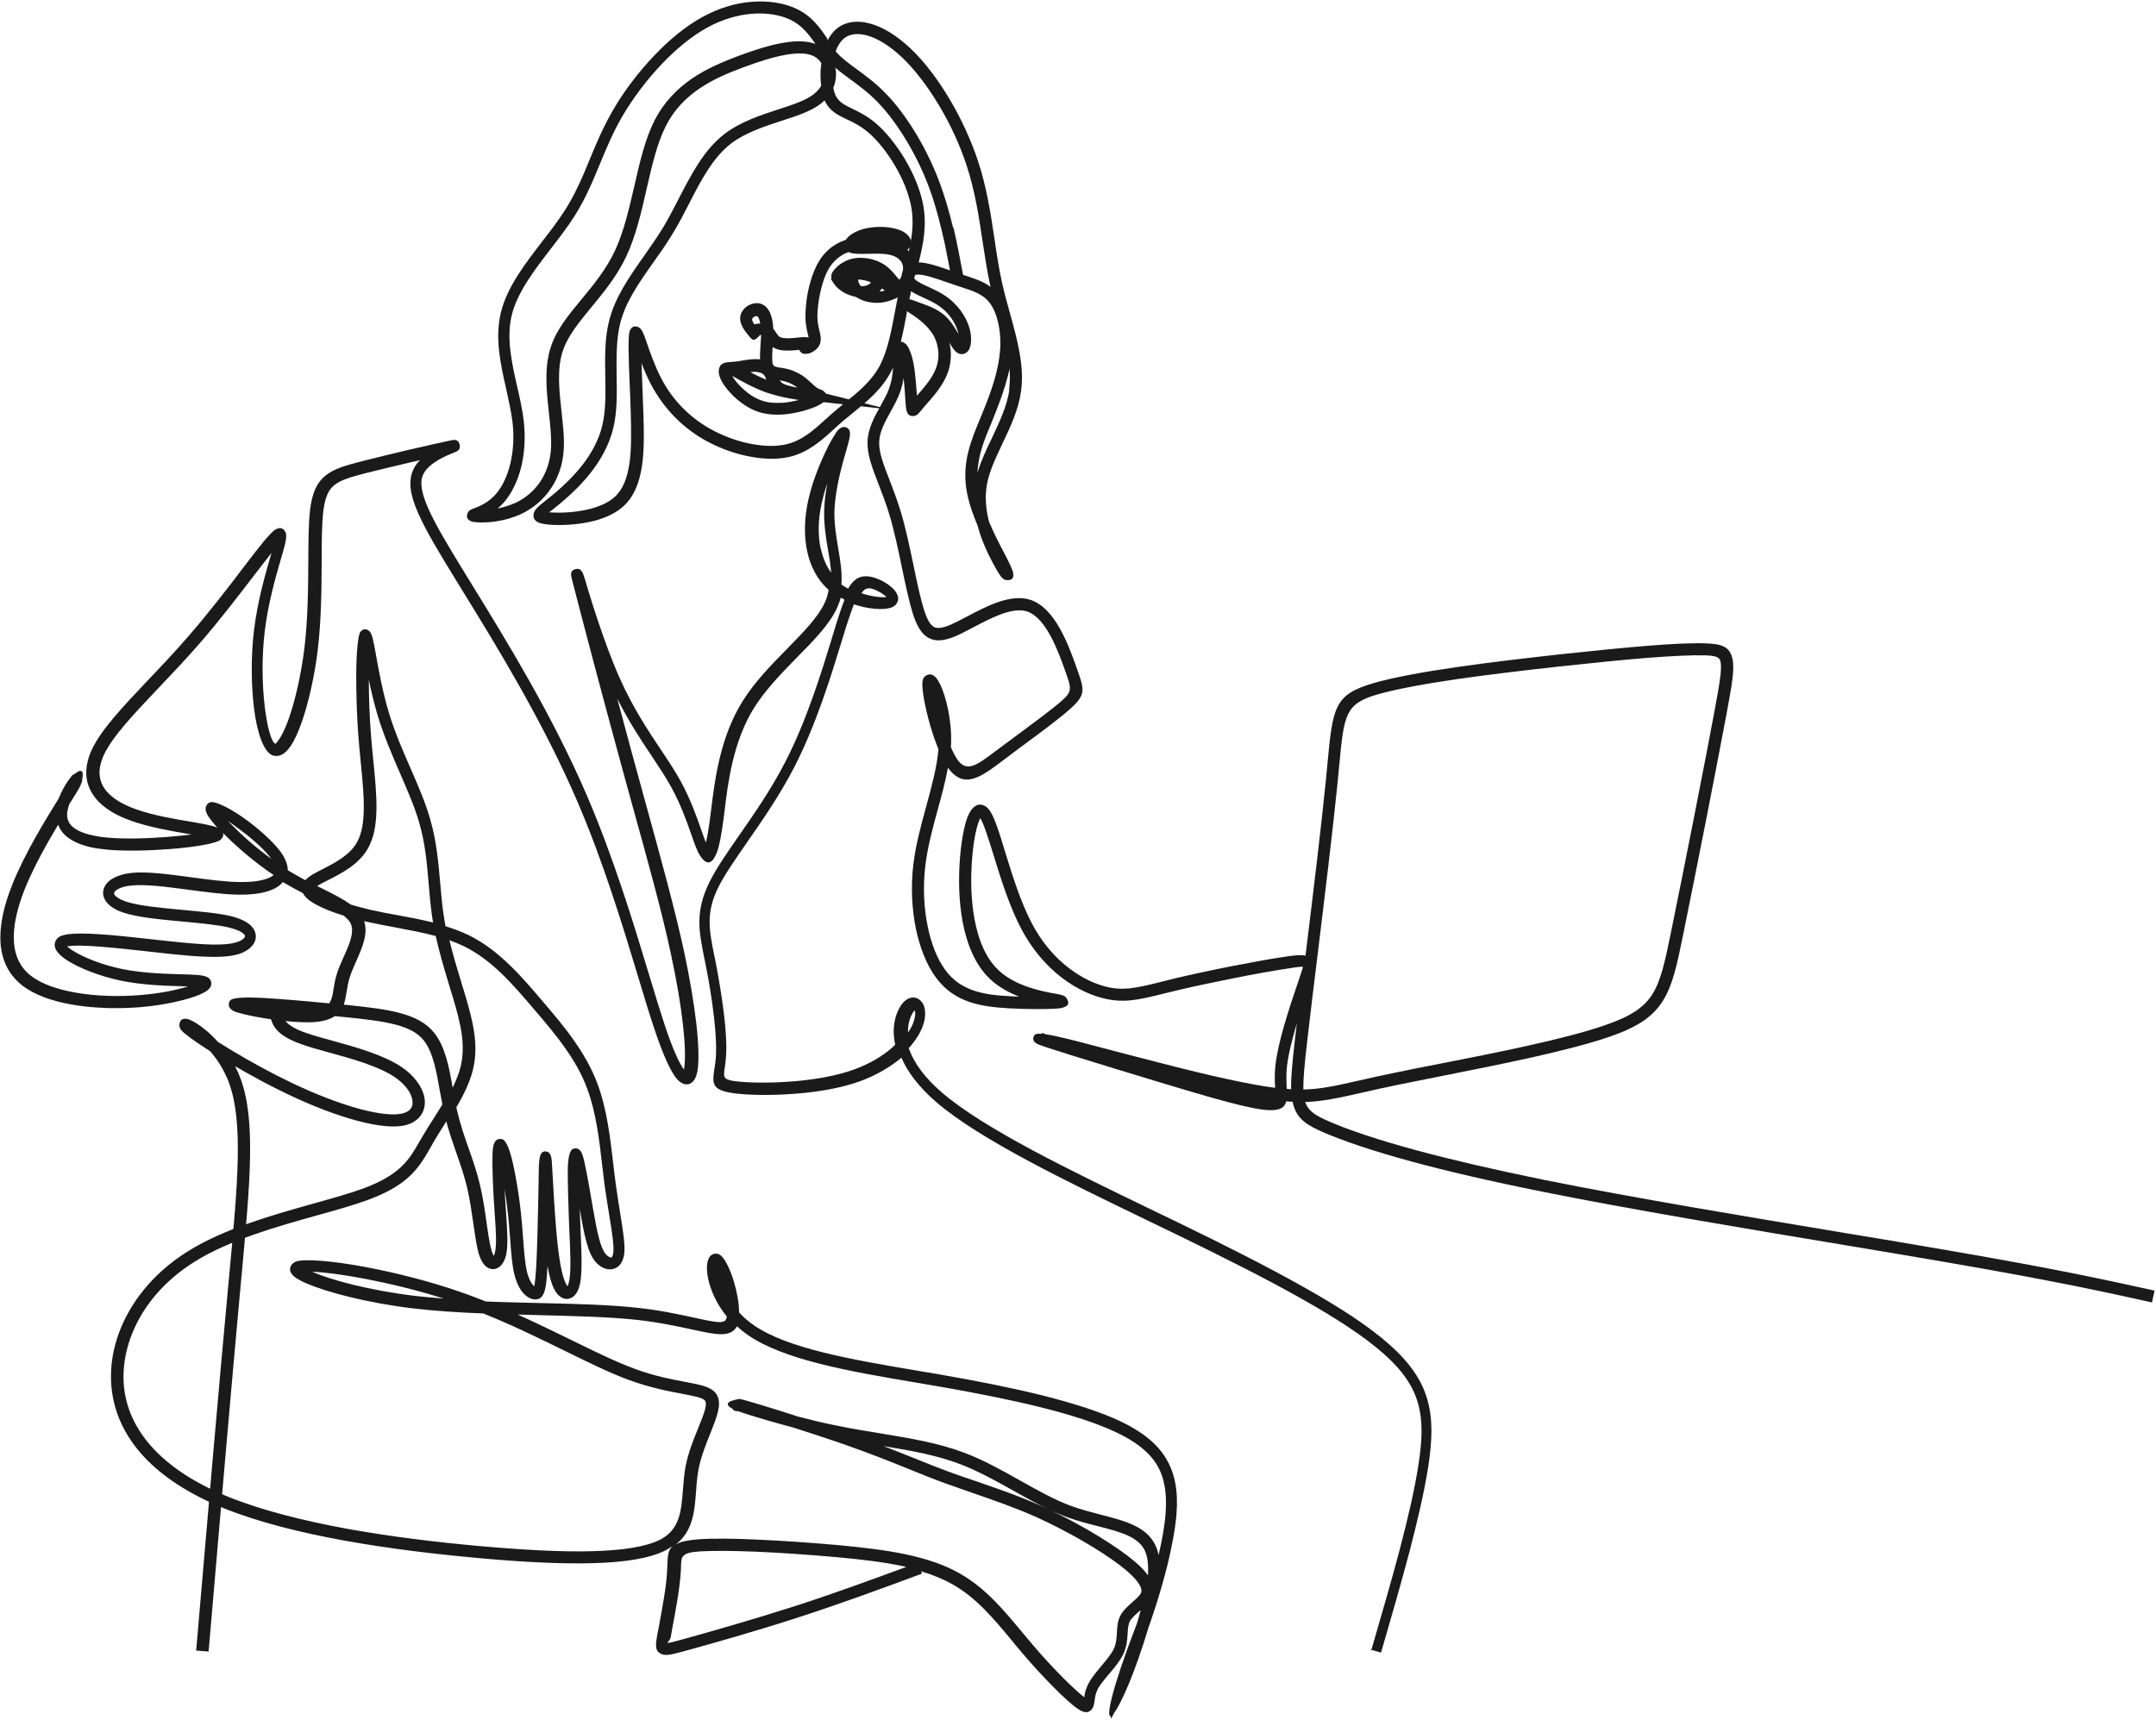 <?xml version="1.0" encoding="UTF-8"?>
<!DOCTYPE svg PUBLIC '-//W3C//DTD SVG 1.0//EN'
          'http://www.w3.org/TR/2001/REC-SVG-20010904/DTD/svg10.dtd'>
<svg clip-rule="evenodd" fill-rule="evenodd" height="110.6" image-rendering="optimizeQuality" preserveAspectRatio="xMidYMid meet" shape-rendering="geometricPrecision" text-rendering="geometricPrecision" version="1.0" viewBox="-0.1 -0.1 138.6 110.6" width="138.6" xmlns="http://www.w3.org/2000/svg" xmlns:xlink="http://www.w3.org/1999/xlink" zoomAndPan="magnify"
><g fill="#1a1a1a" fill-rule="nonzero" id="change1_1"
  ><path d="M60.97 17.28c-0.16,-0.85 -0.32,-1.7 -0.53,-2.55 -0.25,-1.05 -0.54,-2.09 -0.94,-3.1 -0.39,-0.99 -0.88,-1.96 -1.42,-2.84 -0.55,-0.89 -1.14,-1.68 -1.73,-2.29 -0.61,-0.64 -1.23,-1.09 -1.79,-1.5 -0.34,-0.25 -0.67,-0.49 -0.96,-0.75 0.02,0.1 0.03,0.19 0.04,0.29 0.02,0.33 -0.03,0.68 -0.17,1.01 0.03,0.17 0.08,0.32 0.13,0.45 0.2,0.46 0.59,0.65 1.09,0.89 0.43,0.21 0.93,0.45 1.47,0.9 0.66,0.55 1.36,1.41 1.94,2.39 0.52,0.89 0.94,1.87 1.13,2.8 0.27,1.35 0.04,2.56 -0.27,3.79 0.55,0.01 1.28,0.26 2.02,0.52zm0.23 -2.73c0.23,0.99 0.42,2 0.61,3.02l0.11 0.04c0.62,0.2 1.19,0.38 1.66,0.74l-0.03 -0.12c-0.2,-0.93 -0.34,-1.88 -0.49,-2.84 -0.23,-1.57 -0.48,-3.2 -1.02,-4.85 -0.43,-1.32 -1.05,-2.66 -1.78,-3.87 -0.72,-1.21 -1.54,-2.28 -2.35,-3.06 -0.79,-0.75 -1.58,-1.24 -2.27,-1.43 -0.63,-0.17 -1.17,-0.1 -1.53,0.23 -0.21,0.19 -0.37,0.47 -0.49,0.79l0.08 0.09c0.35,0.39 0.8,0.71 1.29,1.07 0.58,0.43 1.23,0.9 1.89,1.59 0.63,0.65 1.26,1.49 1.83,2.42 0.56,0.91 1.07,1.93 1.48,2.97 0.41,1.05 0.72,2.12 0.98,3.2zm-8.15 -12.14l0.05 0.08c0.14,-0.25 0.3,-0.48 0.49,-0.66 0.57,-0.53 1.37,-0.66 2.26,-0.41 0.81,0.22 1.71,0.77 2.6,1.61 0.87,0.83 1.73,1.96 2.48,3.22 0.75,1.26 1.4,2.66 1.85,4.03 0.56,1.71 0.81,3.37 1.05,4.98 0.14,0.95 0.28,1.88 0.48,2.79 0.16,0.71 0.34,1.37 0.52,2.01 0.48,1.73 0.93,3.39 0.71,4.99 -0.16,1.18 -0.68,2.29 -1.19,3.36 -0.43,0.91 -0.86,1.81 -1.01,2.67 -0.14,0.81 -0.05,1.63 0.14,2.37 0.33,0.78 0.71,1.51 1,2.06l0.25 0.49c0.16,0.33 0.25,0.54 0.28,0.65 0.11,0.41 -0.04,0.59 -0.42,0.55 -0.12,-0.01 -0.23,-0.09 -0.33,-0.21 -0.1,-0.13 -0.3,-0.44 -0.54,-0.9 -0.29,-0.54 -0.66,-1.31 -0.92,-2.19l-0.05 -0.19c-0.33,-0.78 -0.62,-1.62 -0.73,-2.39 -0.26,-1.75 0.32,-3.13 0.88,-4.48l0.14 -0.34c0.29,-0.7 0.55,-1.39 0.76,-2.08 0.2,-0.67 0.34,-1.34 0.39,-1.98 0.05,-0.63 0,-1.25 -0.12,-1.78 -0.12,-0.53 -0.31,-0.98 -0.56,-1.3 -0.42,-0.55 -1.07,-0.76 -1.83,-1 -0.31,-0.1 -0.6,-0.2 -0.91,-0.31 -0.75,-0.26 -1.5,-0.52 -1.91,-0.49 -0.05,0 -0.09,0.01 -0.13,0.02l-0.06 0.22c0.02,0.02 0.04,0.05 0.06,0.07 0.16,0.16 0.49,0.31 0.86,0.48 0.36,0.17 0.76,0.35 1.12,0.6 0.38,0.26 0.7,0.59 0.96,0.94 0.27,0.37 0.47,0.78 0.57,1.17 0.1,0.38 0.11,0.75 0.06,1.01 -0.03,0.14 -0.07,0.26 -0.13,0.35 -0.11,0.16 -0.26,0.25 -0.44,0.25 -0.09,0 -0.19,-0.02 -0.28,-0.08 -0.19,-0.11 -0.34,-0.36 -0.52,-0.66 0.04,0.15 0.06,0.3 0.08,0.45 0.05,0.5 -0.01,1.02 -0.19,1.51 -0.29,0.78 -0.87,1.44 -1.29,1.92l-0.22 0.25 -0.18 0.22c-0.17,0.21 -0.28,0.35 -0.49,0.37 -0.36,0.03 -0.47,-0.17 -0.51,-0.68 -0.02,-0.18 -0.03,-0.34 -0.04,-0.53 -0.02,-0.36 -0.05,-0.8 -0.1,-1.23 -0.05,0.3 -0.12,0.61 -0.23,0.92 -0.15,0.42 -0.38,0.83 -0.6,1.23 -0.35,0.64 -0.72,1.29 -0.74,1.95 -0.03,0.67 0.28,1.47 0.66,2.44 0.23,0.6 0.49,1.28 0.72,2.03 0.33,1.08 0.59,2.36 0.84,3.54 0.21,1.03 0.42,2 0.63,2.69 0.2,0.66 0.4,1.05 0.66,1.2 0.23,0.13 0.58,0.08 1.11,-0.15 0.29,-0.13 0.64,-0.31 1.02,-0.51 1.26,-0.67 2.79,-1.47 4.04,-1.09 1.62,0.49 2.49,2.93 2.98,4.29l0.02 0.06c0.53,1.47 0.63,1.76 -0.44,2.71 -0.64,0.57 -1.77,1.41 -2.88,2.23 -0.42,0.31 -0.84,0.62 -1.27,0.95l-0.16 0.12c-0.29,0.22 -0.57,0.43 -0.85,0.62 -1.04,0.7 -1.86,0.93 -2.66,-0.17 -0.16,0.87 -0.4,1.76 -0.65,2.67 -0.33,1.21 -0.67,2.45 -0.81,3.68 -0.15,1.3 -0.09,2.6 0.14,3.76 0.23,1.18 0.63,2.2 1.16,2.91 0.49,0.67 1.11,1.06 1.8,1.3 0.72,0.25 1.52,0.33 2.36,0.37l0.58 0.03c-0.66,-0.26 -1.33,-0.62 -1.88,-1.14 -0.73,-0.69 -1.22,-1.64 -1.53,-2.72 -0.36,-1.24 -0.48,-2.64 -0.45,-4 0.03,-1.4 0.22,-2.76 0.49,-3.56 0.1,-0.28 0.21,-0.5 0.34,-0.65 0.21,-0.25 0.45,-0.34 0.73,-0.24 0.13,0.05 0.25,0.14 0.36,0.28 0.33,0.42 0.65,1.44 1.03,2.7 0.45,1.47 1.01,3.27 1.74,4.65 0.59,1.1 1.29,1.94 2.03,2.57 0.9,0.77 1.83,1.23 2.62,1.44 1.2,0.33 2.1,0.1 3.63,-0.28l0.88 -0.22c1.04,-0.25 2.35,-0.53 3.62,-0.78 1.34,-0.26 2.63,-0.5 3.48,-0.62 0.6,-0.09 1.02,-0.13 1.32,-0.07l0.01 -0.12c0.48,-3.89 1.01,-8.29 1.29,-11.1l0.1 -1.05c0.35,-3.71 0.43,-4.51 2.96,-5.25 1.27,-0.37 3.19,-0.72 5.34,-1.03 2.13,-0.31 4.48,-0.58 6.61,-0.82 2.14,-0.23 4.05,-0.42 5.63,-0.55 1.59,-0.13 2.87,-0.19 3.74,-0.16 1.05,0.03 1.58,0.19 1.76,0.98 0.15,0.62 -0.02,1.64 -0.36,3.46 -0.33,1.75 -0.79,4.16 -1.27,6.6 -0.52,2.64 -1.08,5.46 -1.52,7.61 -0.41,2.02 -0.69,3.35 -1.33,4.35 -0.65,1.03 -1.62,1.67 -3.4,2.29 -2.66,0.92 -7.16,1.81 -10.8,2.53 -1.07,0.21 -2.06,0.41 -2.84,0.57 -0.92,0.19 -1.63,0.35 -2.24,0.49 -1.6,0.36 -2.58,0.58 -3.7,0.61 0.18,0.58 0.66,0.88 1.57,1.27 1.15,0.5 2.93,1.12 5.58,1.84 2.15,0.58 4.86,1.22 8.25,1.91 5.55,1.12 13,2.36 19.38,3.42 2.4,0.4 4.65,0.77 6.52,1.1 7.1,1.22 10.19,1.91 13.29,2.59l0.01 0 -0.17 0.76 -0.01 -0c-3.06,-0.68 -6.13,-1.36 -13.25,-2.59 -1.98,-0.34 -4.18,-0.71 -6.52,-1.1 -6.37,-1.06 -13.8,-2.3 -19.41,-3.43 -3.43,-0.69 -6.15,-1.33 -8.3,-1.91 -2.7,-0.73 -4.51,-1.37 -5.69,-1.87 -1.17,-0.5 -1.77,-0.9 -2.02,-1.82l-0.04 -0.18 -0.41 -0.03c-0.1,0.38 -0.36,0.57 -1.02,0.57 -0.56,0 -1.52,-0.2 -2.76,-0.53 -1.25,-0.33 -2.75,-0.78 -4.44,-1.29 -1.89,-0.57 -4.04,-1.23 -5.65,-1.73 -1.22,-0.38 -2.08,-0.66 -2.19,-0.74l-0 -0c-0.23,-0.15 -0.27,-0.33 -0.12,-0.55 0.06,-0.07 0.21,-0.09 0.45,-0.07 0.01,-0.05 0.04,-0.07 0.09,-0.04 0.01,0.01 0.08,0.03 0.19,0.07 0.74,0.11 1.96,0.43 3.39,0.81 1.09,0.29 2.32,0.61 3.38,0.88 1.73,0.45 3.4,0.87 4.93,1.2 1.12,0.24 2.14,0.44 3.03,0.55l-0 -0.04c-0.02,-0.37 -0.04,-0.82 0.02,-1.38 0.16,-1.52 0.9,-3.73 1.37,-5.12l0.14 -0.41c0.17,-0.52 0.27,-0.81 0.26,-0.82 -0.03,-0.04 -0.35,0 -1.03,0.11 -0.84,0.12 -2.11,0.35 -3.45,0.62 -1.25,0.25 -2.55,0.52 -3.59,0.77l-0.87 0.21c-1.65,0.41 -2.62,0.65 -4.02,0.27 -0.89,-0.24 -1.93,-0.75 -2.92,-1.6 -0.8,-0.69 -1.57,-1.6 -2.21,-2.8 -0.77,-1.45 -1.34,-3.28 -1.8,-4.78 -0.34,-1.09 -0.62,-2 -0.85,-2.37 -0.04,0.08 -0.09,0.18 -0.13,0.31 -0.25,0.72 -0.42,1.99 -0.45,3.32 -0.03,1.29 0.09,2.62 0.42,3.77 0.27,0.95 0.7,1.78 1.32,2.37 1.1,1.05 2.88,1.38 3.68,1.52 0.22,0.04 0.37,0.07 0.47,0.11 0.09,0.03 0.16,0.08 0.21,0.15l0.01 0.01c0.25,0.35 0.12,0.56 -0.33,0.65 -0.08,0.02 -0.2,0.03 -0.34,0.04 -0.61,0.04 -1.82,0.04 -2.98,-0.02 -0.9,-0.05 -1.77,-0.14 -2.57,-0.41 -0.83,-0.28 -1.57,-0.76 -2.17,-1.58 -0.59,-0.8 -1.04,-1.93 -1.3,-3.22 -0.24,-1.23 -0.31,-2.62 -0.15,-4 0.15,-1.28 0.5,-2.56 0.84,-3.8 0.34,-1.26 0.68,-2.49 0.78,-3.65 -0.19,-0.46 -0.37,-0.98 -0.52,-1.5 -0.37,-1.25 -0.58,-2.52 -0.5,-2.9 0.03,-0.17 0.12,-0.28 0.24,-0.35 0.23,-0.13 0.45,-0.06 0.65,0.18 0.08,0.1 0.17,0.25 0.26,0.44 0.34,0.73 0.74,2.22 0.68,3.81l-0.01 0.19c0.13,0.3 0.27,0.57 0.41,0.78 0.45,0.67 0.97,0.52 1.65,0.06 0.24,-0.16 0.51,-0.37 0.81,-0.59l0.16 -0.12c0.36,-0.27 0.82,-0.61 1.28,-0.95 1.09,-0.81 2.21,-1.63 2.83,-2.18 0.68,-0.6 0.6,-0.81 0.22,-1.87l-0.02 -0.06c-0.44,-1.24 -1.23,-3.43 -2.47,-3.81 -0.94,-0.29 -2.31,0.44 -3.45,1.04 -0.38,0.2 -0.74,0.39 -1.08,0.54 -0.77,0.33 -1.33,0.39 -1.81,0.11 -0.45,-0.26 -0.75,-0.8 -1.01,-1.65 -0.22,-0.73 -0.43,-1.71 -0.65,-2.76 -0.24,-1.16 -0.5,-2.41 -0.82,-3.48 -0.22,-0.74 -0.48,-1.39 -0.7,-1.97 -0.41,-1.06 -0.74,-1.91 -0.71,-2.75 0.03,-0.85 0.44,-1.58 0.84,-2.3 0.21,-0.38 0.42,-0.75 0.55,-1.12 0.16,-0.45 0.23,-0.92 0.25,-1.33l-0.1 0.2c-0.6,1.18 -1.53,1.93 -2.43,2.67 -0.21,0.17 -0.43,0.35 -0.65,0.53 -0.19,0.16 -0.39,0.34 -0.58,0.52 -0.86,0.78 -1.68,1.53 -2.91,1.82 -0.73,0.17 -1.59,0.15 -2.47,-0.01 -0.9,-0.16 -1.83,-0.48 -2.66,-0.91 -0.82,-0.42 -1.54,-0.95 -2.17,-1.58 -0.63,-0.63 -1.16,-1.35 -1.59,-2.16 -0.24,-0.45 -0.44,-0.93 -0.61,-1.37l0.05 1.37c0.02,0.6 0.05,1.24 0.07,1.88 0.04,1.19 0.06,2.35 -0.09,3.36 -0.16,1.07 -0.51,1.98 -1.21,2.61 -0.56,0.5 -1.33,0.81 -2.11,0.98 -1.12,0.25 -2.29,0.24 -2.87,0.16 -0.6,-0.08 -0.83,-0.28 -0.78,-0.65 0.04,-0.29 0.34,-0.53 0.81,-0.9 0.17,-0.14 0.37,-0.29 0.58,-0.47 0.53,-0.45 1.18,-1.06 1.75,-1.79 0.56,-0.72 1.05,-1.58 1.28,-2.55 0.23,-0.96 0.21,-2.05 0.19,-3.16 -0.02,-1.21 -0.04,-2.44 0.25,-3.57 0.38,-1.51 1.28,-2.79 2.22,-4.13 0.43,-0.62 0.88,-1.25 1.27,-1.9 0.35,-0.58 0.67,-1.21 0.99,-1.83 0.82,-1.58 1.62,-3.14 2.94,-4.15 1.02,-0.78 2.3,-1.2 3.46,-1.58 0.9,-0.29 1.73,-0.56 2.24,-0.95 0.22,-0.17 0.39,-0.36 0.51,-0.56 -0.06,-0.46 -0.06,-0.97 0.01,-1.46l-0.07 -0.1c-0.1,-0.13 -0.23,-0.25 -0.38,-0.33 -0.43,-0.23 -1.06,-0.24 -1.82,-0.11 -0.81,0.14 -1.75,0.44 -2.72,0.8 -0.97,0.36 -1.96,0.77 -2.84,1.37 -0.87,0.59 -1.63,1.35 -2.17,2.42 -0.56,1.1 -0.89,2.55 -1.23,4.03 -0.34,1.51 -0.7,3.05 -1.31,4.35 -0.61,1.29 -1.45,2.3 -2.23,3.25 -0.78,0.95 -1.51,1.83 -1.84,2.79 -0.4,1.18 -0.24,2.6 -0.09,3.95 0.09,0.85 0.19,1.68 0.14,2.43 -0.06,0.97 -0.35,1.78 -0.79,2.45 -0.49,0.76 -1.17,1.31 -1.9,1.67 -0.52,0.25 -1.07,0.4 -1.56,0.48 -0.82,0.14 -1.53,0.08 -1.68,0.02 -0.27,-0.1 -0.35,-0.27 -0.25,-0.53 0.07,-0.18 0.2,-0.23 0.41,-0.31 0.29,-0.11 0.9,-0.34 1.4,-0.91 0.4,-0.46 0.74,-1.14 0.94,-1.98 0.18,-0.77 0.25,-1.66 0.14,-2.63 -0.08,-0.67 -0.24,-1.39 -0.4,-2.12 -0.37,-1.62 -0.75,-3.31 -0.35,-4.96 0.4,-1.63 1.55,-3.13 2.67,-4.58 0.52,-0.67 1.03,-1.34 1.46,-2.01 0.68,-1.08 1.13,-2.15 1.58,-3.25 0.42,-1.01 0.84,-2.03 1.47,-3.12 0.69,-1.21 1.63,-2.46 2.68,-3.56 0.96,-1.01 2.02,-1.89 3.1,-2.48 1.06,-0.58 2.13,-0.89 3.11,-0.97 1.14,-0.1 2.17,0.08 2.94,0.45 0.99,0.47 1.5,1.22 2,1.94zm-0.72 0.32c-0.42,-0.6 -0.87,-1.2 -1.62,-1.56 -0.65,-0.31 -1.53,-0.47 -2.53,-0.38 -0.88,0.08 -1.84,0.35 -2.81,0.88 -1,0.55 -2,1.38 -2.91,2.33 -1.01,1.06 -1.9,2.26 -2.57,3.41 -0.6,1.03 -1.01,2.04 -1.42,3.02 -0.47,1.14 -0.93,2.25 -1.64,3.37 -0.43,0.68 -0.96,1.37 -1.5,2.07 -1.07,1.39 -2.17,2.82 -2.53,4.29 -0.36,1.47 0,3.08 0.35,4.61 0.17,0.75 0.34,1.49 0.42,2.2 0.12,1.06 0.05,2.05 -0.15,2.9 -0.23,0.97 -0.64,1.77 -1.11,2.32 -0.14,0.16 -0.28,0.29 -0.42,0.41 0.38,-0.08 0.79,-0.2 1.18,-0.38 0.61,-0.29 1.18,-0.76 1.59,-1.39 0.36,-0.56 0.61,-1.25 0.66,-2.07 0.04,-0.69 -0.04,-1.48 -0.13,-2.3 -0.16,-1.43 -0.32,-2.93 0.13,-4.28 0.37,-1.11 1.14,-2.04 1.97,-3.04 0.75,-0.91 1.56,-1.89 2.13,-3.09 0.58,-1.23 0.92,-2.73 1.26,-4.19 0.35,-1.53 0.69,-3.02 1.29,-4.2 0.61,-1.2 1.47,-2.06 2.43,-2.72 0.95,-0.64 2,-1.08 3.01,-1.46 1.01,-0.37 1.99,-0.69 2.86,-0.83 0.8,-0.14 1.51,-0.13 2.07,0.08zm0.57 3.63c-0.09,0.09 -0.18,0.17 -0.29,0.25 -0.62,0.46 -1.5,0.75 -2.47,1.06 -1.1,0.36 -2.32,0.76 -3.23,1.45 -1.18,0.9 -1.95,2.38 -2.72,3.89 -0.32,0.63 -0.65,1.26 -1.02,1.87 -0.41,0.69 -0.86,1.32 -1.3,1.94 -0.9,1.27 -1.76,2.5 -2.1,3.87 -0.26,1.04 -0.24,2.21 -0.23,3.37 0.02,1.16 0.04,2.3 -0.21,3.35 -0.26,1.09 -0.8,2.04 -1.42,2.84 -0.61,0.79 -1.3,1.43 -1.86,1.91 -0.22,0.19 -0.43,0.35 -0.6,0.49l-0.25 0.19c0.56,0.05 1.51,0.04 2.44,-0.17 0.67,-0.15 1.31,-0.4 1.76,-0.8 0.55,-0.49 0.82,-1.24 0.96,-2.14 0.14,-0.96 0.12,-2.07 0.09,-3.23 -0.02,-0.62 -0.04,-1.27 -0.07,-1.88 -0.07,-1.69 -0.12,-3.12 -0,-3.43 0.11,-0.28 0.29,-0.36 0.55,-0.26 0.23,0.09 0.37,0.48 0.56,1.04 0.21,0.61 0.51,1.48 0.92,2.26 0.38,0.74 0.87,1.4 1.45,1.97 0.57,0.57 1.24,1.05 1.98,1.43 0.77,0.39 1.62,0.69 2.44,0.83 0.78,0.14 1.53,0.16 2.16,0.01 1.02,-0.23 1.78,-0.92 2.56,-1.63 0.19,-0.18 0.39,-0.35 0.6,-0.53 0.21,-0.18 0.43,-0.36 0.66,-0.55 0.84,-0.68 1.7,-1.38 2.23,-2.41 0.48,-0.94 0.72,-2.21 0.96,-3.5 0.1,-0.54 0.21,-1.09 0.33,-1.62l0.1 -0.43 -0.01 -0.08c-0.01,-0.12 0.01,-0.24 0.05,-0.36 0.03,-0.09 0.08,-0.17 0.14,-0.25 0.35,-1.34 0.68,-2.62 0.4,-4.01 -0.17,-0.84 -0.55,-1.74 -1.03,-2.55 -0.53,-0.9 -1.17,-1.69 -1.77,-2.18 -0.47,-0.39 -0.92,-0.61 -1.31,-0.79 -0.62,-0.3 -1.13,-0.54 -1.44,-1.22zm-17.95 26.67l-0.02 0.02c-0.01,0.07 -0,0.04 0.02,-0.02zm23.25 -13.03c-0.12,0.64 -0.24,1.27 -0.39,1.87 0.06,0 0.13,0.02 0.19,0.06 0.09,0.05 0.17,0.12 0.23,0.21 0.13,0.19 0.28,0.56 0.38,1.04 0.13,0.65 0.19,1.53 0.24,2.16l0.07 -0.08c0.38,-0.44 0.91,-1.03 1.15,-1.68 0.14,-0.37 0.19,-0.77 0.14,-1.16 -0.04,-0.38 -0.17,-0.76 -0.38,-1.08 -0.4,-0.63 -1.13,-1.11 -1.46,-1.32l-0.16 -0.11 -0.02 0.08zm0.27 -1.37l-0.11 0.52c0.11,0 0.25,0.06 0.41,0.12l0.46 0.17c0.49,0.18 1.11,0.4 1.62,0.96 0.26,0.29 0.48,0.65 0.66,0.97l-0.03 -0.14c-0.08,-0.29 -0.23,-0.61 -0.45,-0.91 -0.2,-0.28 -0.46,-0.54 -0.77,-0.75 -0.3,-0.21 -0.67,-0.38 -1,-0.53 -0.29,-0.14 -0.57,-0.26 -0.79,-0.41zm6.3 6.31c0.06,-0.43 0.06,-0.87 0.03,-1.33 -0.07,0.33 -0.16,0.67 -0.26,1.01 -0.21,0.71 -0.49,1.43 -0.78,2.16l-0.14 0.35c-0.42,1 -0.84,2.01 -0.88,3.16 0.22,-0.74 0.56,-1.47 0.92,-2.21 0.48,-1.02 0.98,-2.07 1.13,-3.13zm18.5 40.76c-0.29,0.98 -0.55,2 -0.64,2.8 -0.05,0.5 -0.03,0.93 -0.02,1.27l0.01 0.15 0.28 0.02c-0.02,-0.77 0.09,-1.79 0.25,-3.24l0.12 -1zm0.41 4.26c1.1,-0.02 2.05,-0.23 3.64,-0.59 0.65,-0.15 1.41,-0.32 2.25,-0.49 0.89,-0.19 1.84,-0.37 2.85,-0.57 3.63,-0.71 8.1,-1.59 10.7,-2.5 1.59,-0.55 2.45,-1.11 3,-1.97 0.56,-0.89 0.83,-2.16 1.22,-4.09 0.41,-1.99 0.97,-4.8 1.52,-7.6 0.5,-2.54 0.97,-4.96 1.27,-6.59 0.32,-1.72 0.48,-2.67 0.37,-3.14 -0.07,-0.3 -0.39,-0.36 -1.02,-0.38 -0.82,-0.02 -2.07,0.04 -3.65,0.16 -1.59,0.13 -3.5,0.32 -5.61,0.55 -2.12,0.23 -4.46,0.51 -6.59,0.81 -2.11,0.31 -4,0.65 -5.23,1.01 -2.03,0.6 -2.1,1.3 -2.41,4.58l-0.1 1.05c-0.29,2.91 -0.82,7.27 -1.29,11.12 -0.26,2.11 -0.5,4.07 -0.66,5.49 -0.17,1.46 -0.27,2.46 -0.25,3.17z"
    /><path d="M88.07 105.96c0.63,-2.18 1.27,-4.36 1.81,-6.41 0.53,-2.02 0.97,-3.9 1.21,-5.49 0.24,-1.54 0.29,-2.79 -0.03,-3.91 -0.31,-1.11 -0.99,-2.12 -2.21,-3.2 -1.26,-1.12 -3.09,-2.31 -5.32,-3.56 -2.23,-1.26 -4.88,-2.59 -7.77,-4l-2.11 -1.02c-5.24,-2.53 -10.78,-5.21 -13.55,-7.59 -1.19,-1.03 -1.88,-2 -2.25,-2.87l-0.22 0.18c-0.73,0.57 -1.67,1.1 -2.83,1.47 -1.1,0.35 -2.4,0.56 -3.64,0.66 -1.61,0.14 -3.14,0.1 -4.01,-0.01 -1.53,-0.2 -1.47,-0.6 -1.31,-1.67 0.04,-0.24 0.08,-0.53 0.09,-0.86 0.03,-0.63 -0.03,-1.48 -0.13,-2.38 -0.13,-1.15 -0.34,-2.4 -0.55,-3.44l-0.08 -0.38c-0.35,-1.75 -0.59,-2.98 0.35,-4.88 0.44,-0.89 1.14,-1.89 1.93,-3.03 0.95,-1.36 2.02,-2.91 2.91,-4.63 1.39,-2.68 2.34,-5.78 3.01,-7.97l0.31 -1.02c0.19,-0.61 0.36,-1.1 0.51,-1.49l-0.24 -0.13c-0.06,0.23 -0.15,0.47 -0.26,0.71 -0.49,1.03 -1.48,2.05 -2.55,3.13 -0.98,1 -2.02,2.07 -2.76,3.24 -1.35,2.17 -1.68,4.79 -1.9,6.64l-0.07 0.54c-0.13,0.97 -0.26,1.67 -0.4,2.06 -0.32,0.86 -0.69,0.95 -1.15,0.2 -0.15,-0.25 -0.31,-0.69 -0.51,-1.26 -0.29,-0.84 -0.69,-1.97 -1.29,-3.06 -0.36,-0.65 -0.79,-1.3 -1.26,-2.01 -0.7,-1.04 -1.47,-2.21 -2.22,-3.7 0.32,1.19 0.64,2.39 0.95,3.53l0.86 3.14c1.01,3.66 1.89,6.85 2.49,9.61 0.37,1.73 0.63,3.3 0.78,4.59 0.16,1.37 0.18,2.44 0.08,3.06 -0.05,0.3 -0.14,0.52 -0.26,0.66 -0.18,0.21 -0.39,0.27 -0.65,0.18 -0.16,-0.06 -0.32,-0.18 -0.48,-0.39 -0.35,-0.45 -0.81,-1.43 -1.35,-3.04 -0.33,-0.97 -0.68,-2.13 -1.07,-3.43 -0.98,-3.23 -2.23,-7.39 -3.93,-11.33 -2.21,-5.13 -5.16,-9.93 -7.31,-13.42l-0.51 -0.83c-1.1,-1.79 -1.92,-3.16 -2.4,-4.26 -0.52,-1.18 -0.65,-2.06 -0.31,-2.79 0.1,-0.23 0.25,-0.43 0.43,-0.61l-0.57 0.13c-1.02,0.24 -2.09,0.5 -2.9,0.7 -0.95,0.25 -1.61,0.43 -2.03,0.77 -0.39,0.31 -0.6,0.79 -0.71,1.64 -0.1,0.81 -0.11,1.95 -0.11,3.25 -0.01,1.72 -0.02,3.73 -0.25,5.69 -0.21,1.73 -0.6,3.44 -1.04,4.69 -0.22,0.62 -0.45,1.13 -0.69,1.49 -0.3,0.46 -0.65,0.7 -1.01,0.66l-0 -0c-0.05,-0.01 -0.1,-0.02 -0.15,-0.03 -0.57,-0.2 -1.01,-1.41 -1.21,-3.03 -0.18,-1.46 -0.21,-3.31 -0,-5.03 0.23,-1.88 0.73,-3.61 1.07,-4.78l0.05 -0.18c-0.31,0.39 -0.7,0.9 -1.14,1.47 -0.98,1.28 -2.22,2.9 -3.5,4.37 -0.88,1.01 -1.77,1.95 -2.61,2.83 -1.59,1.68 -2.97,3.13 -3.52,4.31 -0.05,0.1 -0.09,0.21 -0.13,0.32 -0.23,0.64 -0.19,1.2 0.06,1.67 0.27,0.5 0.79,0.92 1.52,1.26 0.19,0.09 0.39,0.17 0.62,0.25 1.08,0.39 2.5,0.63 3.58,0.81 0.73,0.13 1.32,0.23 1.64,0.37l-0.01 -0.01c-0.24,-0.27 -0.43,-0.51 -0.56,-0.7 -0.21,-0.33 -0.25,-0.61 -0.06,-0.81 0.04,-0.04 0.09,-0.08 0.14,-0.1 0.32,-0.15 1.47,0.44 2.56,1.27 0.83,0.64 1.68,1.41 2.1,2.05 0.17,0.27 0.28,0.52 0.33,0.75 0.02,0.1 0.03,0.2 0.03,0.29 0.38,0.23 0.76,0.44 1.13,0.64 0.22,-0.26 0.62,-0.46 1.09,-0.7 0.76,-0.39 1.75,-0.89 2.22,-1.72 0.65,-1.14 0.46,-3.03 0.25,-5.18 -0.06,-0.59 -0.12,-1.21 -0.16,-1.78 -0.1,-1.34 -0.13,-2.74 -0.13,-3.89 0.01,-1.43 0.12,-2.52 0.27,-2.7 0.18,-0.21 0.38,-0.22 0.58,-0.04 0.17,0.15 0.27,0.68 0.41,1.47 0.18,1 0.44,2.46 0.85,3.8 0.38,1.25 0.89,2.43 1.39,3.56 0.48,1.11 0.95,2.18 1.25,3.24 0.42,1.44 0.53,2.81 0.65,4.13 0.06,0.66 0.11,1.3 0.2,1.91 0.04,0.29 0.09,0.57 0.14,0.86 0.52,0.16 1.02,0.35 1.5,0.58 0.98,0.48 1.84,1.16 2.62,1.91 0.78,0.75 1.48,1.58 2.17,2.39 0.69,0.81 1.37,1.61 1.97,2.47 0.61,0.87 1.14,1.78 1.52,2.81 0.6,1.61 0.81,3.46 1.01,5.17 0.05,0.46 0.11,0.91 0.16,1.29 0.09,0.65 0.19,1.27 0.28,1.84 0.19,1.17 0.34,2.09 0.25,2.67 -0.04,0.24 -0.12,0.43 -0.22,0.58 -0.14,0.19 -0.32,0.3 -0.52,0.34 -0.19,0.04 -0.38,0.01 -0.57,-0.07 -0.2,-0.09 -0.39,-0.23 -0.55,-0.43 -0.25,-0.3 -0.42,-0.72 -0.57,-1.28 -0.14,-0.52 -0.26,-1.16 -0.39,-1.93l-0.03 -0.18 0.05 1.37c0.07,1.54 0.12,2.78 -0.04,3.49 -0.07,0.31 -0.18,0.54 -0.31,0.69 -0.13,0.14 -0.27,0.22 -0.43,0.25 -0.17,0.03 -0.33,-0.01 -0.48,-0.11 -0.16,-0.1 -0.31,-0.27 -0.43,-0.51 -0.18,-0.34 -0.32,-0.85 -0.43,-1.49l-0.01 0.11c-0.04,0.7 -0.08,1.15 -0.16,1.43 -0.13,0.49 -0.36,0.64 -0.71,0.6 -0.25,-0.02 -0.57,-0.21 -0.83,-0.59 -0.17,-0.25 -0.33,-0.61 -0.44,-1.08 -0.13,-0.57 -0.19,-1.31 -0.25,-2.17 -0.05,-0.64 -0.1,-1.35 -0.2,-2.12 -0.04,-0.36 -0.1,-0.74 -0.16,-1.11l0.03 0.55 0.06 0.93c0.08,1.19 0.15,2.13 0,2.76 -0.07,0.3 -0.2,0.54 -0.36,0.69 -0.13,0.12 -0.28,0.19 -0.44,0.2 -0.16,0.01 -0.33,-0.04 -0.47,-0.16 -0.17,-0.13 -0.32,-0.36 -0.44,-0.7 -0.16,-0.47 -0.26,-1.19 -0.38,-2 -0.11,-0.76 -0.23,-1.61 -0.41,-2.39 -0.19,-0.78 -0.44,-1.51 -0.7,-2.24 -0.23,-0.65 -0.45,-1.31 -0.64,-2.01l-0.18 0.29c-0.22,0.35 -0.44,0.7 -0.62,1.01l-0.22 0.39c-0.73,1.27 -1.36,2.37 -3.99,3.35 -0.9,0.33 -2.02,0.65 -3.25,0.99 -2.58,0.72 -5.65,1.58 -7.9,2.98 -1.59,0.99 -2.78,2.25 -3.55,3.62 -0.8,1.43 -1.15,2.97 -1.01,4.42 0.14,1.44 0.77,2.79 1.9,4 1.1,1.18 2.69,2.23 4.78,3.08 2.16,0.88 4.86,1.55 7.68,2.07 2.84,0.51 5.82,0.87 8.53,1.11 2.71,0.24 5.16,0.38 7.17,0.33 1.97,-0.05 3.5,-0.28 4.42,-0.75 1.26,-0.65 1.35,-1.87 1.45,-3.17 0.04,-0.5 0.08,-1.01 0.17,-1.52 0.17,-0.88 0.5,-1.71 0.8,-2.44 0.33,-0.82 0.6,-1.48 0.48,-1.76 -0.1,-0.22 -0.66,-0.32 -1.52,-0.49 -0.87,-0.16 -2.01,-0.38 -3.37,-0.87 -1.23,-0.45 -2.63,-1.14 -4.18,-1.9 -1.59,-0.78 -3.34,-1.64 -5.21,-2.39 -1.57,-0.06 -3.12,-0.16 -4.55,-0.33 -2.99,-0.36 -5.52,-1.05 -6.79,-1.59 -0.33,-0.14 -0.58,-0.28 -0.75,-0.4 -0.32,-0.24 -0.42,-0.5 -0.26,-0.77 0.06,-0.1 0.16,-0.18 0.29,-0.24 0.49,-0.2 2.3,-0.07 4.57,0.36 1.83,0.35 3.99,0.88 6.02,1.59 0.56,0.19 1.1,0.4 1.63,0.61 1.15,0.05 2.31,0.07 3.43,0.1 2.3,0.05 4.49,0.11 6.26,0.3 1.52,0.16 2.72,0.43 3.66,0.63 1.26,0.28 1.95,0.43 2.09,0.13 0.02,-0.05 0.04,-0.11 0.05,-0.19l0 -0.01c-0.68,-0.83 -1.04,-1.71 -1.19,-2.4 -0.07,-0.33 -0.09,-0.62 -0.08,-0.85 0.02,-0.3 0.11,-0.54 0.24,-0.66 0.12,-0.1 0.25,-0.15 0.41,-0.12 0.04,0.01 0.09,0.02 0.13,0.04l0 0c0.31,0.14 0.69,0.89 0.95,1.75 0.19,0.65 0.34,1.39 0.33,1.98 0.26,0.29 0.58,0.57 0.94,0.82 2.19,1.52 6.35,2.22 10.46,2.92l1.54 0.26c2.31,0.4 4.54,0.84 6.52,1.33 1.99,0.5 3.74,1.05 5.07,1.68 1.38,0.66 2.33,1.41 2.91,2.37 0.59,0.97 0.8,2.13 0.68,3.61 -0.08,0.99 -0.31,2.14 -0.57,3.22 -0.49,1.99 -1.13,3.79 -1.21,4l-0.01 0.03c-0.87,2.92 -1.76,4.91 -2.22,5.52 -0.18,0.39 -0.25,0.44 -0.21,0.2 -0.31,0.09 0.03,-1.68 1.68,-5.96l0.03 -0.1c0.04,-0.13 0.12,-0.4 0.21,-0.75l-0.11 0.09c-0.24,0.21 -0.48,0.42 -0.59,0.63 -0.1,0.2 -0.12,0.47 -0.14,0.77 -0.02,0.41 -0.05,0.85 -0.28,1.34 -0.21,0.44 -0.56,0.86 -0.91,1.27 -0.31,0.37 -0.63,0.74 -0.77,1.06 -0.1,0.22 -0.14,0.46 -0.16,0.65 -0.03,0.2 -0.05,0.36 -0.14,0.5 -0.2,0.3 -0.46,0.35 -0.92,0.05 -0.34,-0.22 -0.92,-0.74 -1.59,-1.42 -0.62,-0.62 -1.32,-1.38 -2.01,-2.19 -0.24,-0.28 -0.46,-0.55 -0.68,-0.82 -1.13,-1.36 -2.26,-2.73 -3.81,-3.6 -0.6,-0.34 -1.27,-0.61 -2.01,-0.83l0.06 0.15c-2.64,0.98 -5.27,1.95 -8.06,2.85 -1.38,0.45 -2.8,0.87 -4.05,1.24 -1.23,0.36 -2.33,0.66 -3.08,0.87 -0.82,0.22 -1.24,0.34 -1.53,0.22 -0.45,-0.18 -0.42,-0.53 -0.3,-1.22l0.12 -0.63c0.19,-1.02 0.46,-2.46 0.51,-3.41 0.01,-0.16 0.01,-0.29 0.02,-0.4 0.02,-0.62 0.03,-1.04 0.36,-1.31 -0.14,0.1 -0.3,0.2 -0.47,0.29 -1.03,0.53 -2.68,0.78 -4.76,0.83 -2.04,0.05 -4.52,-0.08 -7.26,-0.33 -2.74,-0.25 -5.74,-0.6 -8.6,-1.12 -2.88,-0.52 -5.63,-1.21 -7.84,-2.11 -2.2,-0.9 -3.88,-2.01 -5.06,-3.27 -1.25,-1.34 -1.94,-2.85 -2.1,-4.46 -0.16,-1.61 0.22,-3.31 1.11,-4.88 0.83,-1.48 2.12,-2.84 3.82,-3.9 2.34,-1.46 5.47,-2.33 8.1,-3.07 1.21,-0.34 2.33,-0.65 3.19,-0.97 2.36,-0.88 2.93,-1.87 3.58,-3.01l0.23 -0.39c0.2,-0.35 0.42,-0.68 0.64,-1.03 0.2,-0.31 0.4,-0.63 0.6,-0.96 -0.06,-0.29 -0.11,-0.57 -0.16,-0.85 -0.22,-1.26 -0.44,-2.52 -1.04,-3.27 -0.39,-0.49 -0.98,-0.79 -1.8,-1.01 -0.87,-0.23 -1.99,-0.36 -3.4,-0.5l-0.52 -0.05c-0.26,0.18 -0.63,0.31 -1.16,0.37 -1.16,0.12 -3.25,-0.17 -4.45,-0.44 -0.29,-0.06 -0.53,-0.13 -0.7,-0.18 -0.35,-0.12 -0.53,-0.3 -0.5,-0.54l0 -0.02c0.01,-0.06 0.04,-0.13 0.08,-0.19 0.16,-0.21 1.06,-0.23 2.28,-0.16 1.17,0.07 2.69,0.2 4.09,0.34 0.17,-0.23 0.23,-0.55 0.28,-0.91 0.05,-0.28 0.09,-0.58 0.19,-0.9 0.11,-0.39 0.29,-0.79 0.47,-1.19 0.37,-0.82 0.73,-1.65 0.41,-2.2 -0.09,-0.15 -0.23,-0.29 -0.41,-0.44 -0.21,-0.07 -0.41,-0.13 -0.61,-0.2 -0.6,-0.22 -1.11,-0.45 -1.47,-0.69 -0.26,-0.17 -0.45,-0.36 -0.55,-0.56 -0.42,-0.22 -0.85,-0.45 -1.29,-0.71 -0.2,0.25 -0.51,0.44 -0.9,0.57 -0.5,0.17 -1.16,0.25 -1.93,0.24 -0.97,-0.01 -2.12,-0.17 -3.26,-0.32 -1.37,-0.18 -2.72,-0.36 -3.62,-0.27 -0.51,0.05 -0.87,0.18 -1.05,0.35 -0.05,0.05 -0.08,0.09 -0.09,0.13 -0,0.03 0.01,0.07 0.03,0.11 0.1,0.15 0.33,0.3 0.72,0.44 0.83,0.28 2.27,0.41 3.66,0.54 1.17,0.11 2.32,0.21 3.1,0.4 0.62,0.15 1.03,0.37 1.28,0.6 0.19,0.18 0.29,0.39 0.32,0.6 0.03,0.22 -0.03,0.43 -0.16,0.62 -0.15,0.21 -0.39,0.4 -0.69,0.53 -0.48,0.21 -1.14,0.28 -2,0.27 -0.83,-0.01 -1.85,-0.1 -3.11,-0.24l-0.89 -0.1c-2.09,-0.23 -4.5,-0.5 -5.27,-0.33 0.08,0.08 0.19,0.16 0.33,0.25 0.68,0.44 1.89,0.93 3.19,1.2 1.33,0.27 2.76,0.31 3.8,0.34 0.85,0.02 1.47,0.04 1.72,0.2 0.09,0.06 0.15,0.13 0.19,0.22 0.09,0.23 0.01,0.45 -0.24,0.63 -0.12,0.09 -0.29,0.18 -0.5,0.27 -0.73,0.3 -2.11,0.65 -3.74,0.79 -1.42,0.12 -3.05,0.09 -4.49,-0.17 -1.25,-0.22 -2.38,-0.62 -3.16,-1.23 -0.85,-0.67 -1.29,-1.58 -1.38,-2.66 -0.09,-1.12 0.19,-2.43 0.76,-3.84 0.79,-1.98 2.14,-4.17 2.97,-5.51 0.18,-0.46 0.42,-0.87 0.59,-1.12 0.07,-0.1 0.14,-0.18 0.18,-0.23l0 -0c0.07,-0.14 0.17,-0.21 0.27,-0.24 0.42,-0.34 0.6,-0.23 0.47,0.39 0,0.07 -0.01,0.14 -0.05,0.21l-0.01 0.03c-0.02,0.07 -0.07,0.18 -0.16,0.34 -0.1,0.18 -0.29,0.48 -0.52,0.85l-0.08 0.12c-0.05,0.14 -0.09,0.29 -0.12,0.43l-0.02 0.13c-0.03,0.33 0.06,0.63 0.31,0.87 0.29,0.28 0.8,0.5 1.59,0.64 0.22,0.04 0.45,0.07 0.68,0.09 1.08,0.1 2.53,0.06 3.83,-0.04 0.59,-0.05 1.14,-0.1 1.59,-0.16l-0.19 -0.03c-1.1,-0.19 -2.55,-0.44 -3.7,-0.85 -0.24,-0.09 -0.47,-0.18 -0.69,-0.28 -0.88,-0.41 -1.52,-0.94 -1.88,-1.59 -0.37,-0.67 -0.42,-1.44 -0.12,-2.31 0.04,-0.12 0.1,-0.25 0.16,-0.39 0.61,-1.3 2.02,-2.79 3.66,-4.52 0.83,-0.87 1.72,-1.81 2.58,-2.81 1.27,-1.46 2.5,-3.06 3.47,-4.34 1.02,-1.34 1.78,-2.32 2.12,-2.5 0.28,-0.15 0.49,-0.09 0.62,0.18 0.14,0.26 -0.03,0.84 -0.29,1.72 -0.33,1.14 -0.82,2.83 -1.04,4.65 -0.2,1.66 -0.17,3.44 0,4.85 0.16,1.32 0.42,2.27 0.68,2.39 0.04,-0.01 0.13,-0.12 0.26,-0.31 0.2,-0.3 0.41,-0.76 0.61,-1.32 0.42,-1.2 0.79,-2.84 1,-4.52 0.23,-1.94 0.24,-3.91 0.25,-5.6 0.01,-1.32 0.01,-2.48 0.12,-3.35 0.14,-1.08 0.44,-1.71 1,-2.16 0.54,-0.43 1.27,-0.64 2.32,-0.91 0.89,-0.23 1.96,-0.48 2.91,-0.71 1.34,-0.31 2.55,-0.58 2.85,-0.64 0.3,-0.06 0.46,0 0.53,0.29l0 0.02c0.05,0.3 -0.1,0.38 -0.36,0.48 -0.38,0.15 -1.63,0.64 -1.99,1.42 -0.23,0.5 -0.1,1.18 0.32,2.15 0.46,1.05 1.27,2.4 2.35,4.16l0.51 0.83c2.16,3.51 5.14,8.35 7.36,13.52 1.71,3.99 2.98,8.16 3.96,11.41 0.4,1.33 0.76,2.5 1.06,3.41 0.5,1.49 0.91,2.38 1.21,2.78l0.01 -0.08c0.09,-0.55 0.07,-1.54 -0.08,-2.84 -0.14,-1.27 -0.4,-2.81 -0.77,-4.52 -0.59,-2.76 -1.47,-5.92 -2.48,-9.56 -0.26,-0.96 -0.54,-1.94 -0.86,-3.14 -0.57,-2.09 -1.14,-4.22 -1.63,-6.06 -0.74,-2.78 -1.31,-5.01 -1.42,-5.44 -0.08,-0.32 0.01,-0.5 0.29,-0.55 0.32,-0.06 0.42,0.17 0.55,0.58 0.29,0.99 1.22,4.11 2.26,6.44 0.86,1.92 1.8,3.33 2.62,4.56 0.48,0.72 0.93,1.39 1.3,2.07 0.63,1.15 1.04,2.31 1.34,3.18 0.1,0.3 0.2,0.56 0.28,0.76 0.09,-0.36 0.18,-0.9 0.27,-1.6l0.07 -0.54c0.24,-1.92 0.57,-4.63 2.02,-6.95 0.77,-1.24 1.85,-2.34 2.86,-3.37 1.02,-1.04 1.96,-2 2.4,-2.92 0.14,-0.29 0.22,-0.58 0.27,-0.87l-0.05 -0.04c-0.67,-0.61 -1.12,-1.46 -1.33,-2.44 -0.21,-0.98 -0.19,-2.09 0.06,-3.25 0.32,-1.48 1.03,-3.05 1.51,-3.91 0.13,-0.22 0.24,-0.4 0.32,-0.52 0.2,-0.27 0.42,-0.37 0.63,-0.28 0.06,0.02 0.11,0.06 0.16,0.12 0.16,0.21 0.04,0.63 -0.14,1.26 -0.29,0.99 -0.76,2.63 -0.79,4.07 -0.01,0.79 0.12,1.56 0.24,2.29 0.14,0.81 0.27,1.58 0.21,2.36 0.14,0.09 0.28,0.18 0.43,0.26l0.06 -0.1c0.36,-0.57 0.75,-0.75 1.29,-0.68 0.45,0.06 1.01,0.33 1.37,0.63 0.16,0.13 0.29,0.26 0.37,0.4 0.13,0.21 0.17,0.42 0.08,0.62 -0.05,0.11 -0.13,0.21 -0.25,0.28 -0.34,0.22 -1.26,0.23 -2.22,-0.04 -0.11,-0.03 -0.22,-0.07 -0.33,-0.1 -0.14,0.37 -0.3,0.84 -0.49,1.42l-0.31 1.01c-0.68,2.22 -1.64,5.36 -3.06,8.1 -0.91,1.75 -2,3.33 -2.96,4.71 -0.77,1.11 -1.46,2.1 -1.88,2.93 -0.83,1.65 -0.6,2.78 -0.28,4.38l0.08 0.38c0.21,1.06 0.42,2.33 0.56,3.51 0.11,0.94 0.17,1.82 0.13,2.5 -0.02,0.38 -0.06,0.68 -0.1,0.93 -0.07,0.51 -0.1,0.69 0.64,0.79 0.82,0.11 2.28,0.14 3.84,0.01 1.19,-0.1 2.43,-0.3 3.47,-0.63 1.07,-0.34 1.92,-0.81 2.58,-1.33 0.16,-0.13 0.31,-0.26 0.44,-0.39 -0.26,-1.16 0.05,-2.07 0.37,-2.53 0.21,-0.31 0.45,-0.46 0.68,-0.5 0.18,-0.03 0.35,0.02 0.49,0.12 0.12,0.09 0.22,0.21 0.29,0.37 0.13,0.32 0.14,0.81 -0.07,1.37 -0.16,0.43 -0.46,0.91 -0.89,1.39l0.03 0.09c0.3,0.81 0.93,1.76 2.12,2.78 2.69,2.31 8.19,4.97 13.38,7.48l2.11 1.02c2.88,1.4 5.53,2.74 7.81,4.03 2.28,1.28 4.15,2.5 5.45,3.66 1.34,1.19 2.1,2.32 2.45,3.58 0.35,1.25 0.3,2.6 0.05,4.24 -0.25,1.61 -0.69,3.51 -1.23,5.57 -0.54,2.03 -1.17,4.23 -1.81,6.42l-0.75 -0.22zm-29.47 -40.96c-0.18,0.26 -0.34,0.71 -0.33,1.3 0.16,-0.23 0.28,-0.45 0.35,-0.66 0.13,-0.35 0.14,-0.62 0.08,-0.78 -0.03,0.03 -0.06,0.07 -0.11,0.14zm-2.8 -27.26c-0.2,-0.03 -0.36,0.06 -0.52,0.31l0.2 0.06c0.59,0.17 1.12,0.22 1.41,0.18l-0.11 -0.1c-0.28,-0.22 -0.68,-0.42 -0.99,-0.47zm-3.13 -2.55c0.13,0.59 0.35,1.11 0.66,1.54 -0.03,-0.48 -0.11,-0.96 -0.2,-1.47 -0.13,-0.76 -0.26,-1.56 -0.25,-2.43 0.01,-0.62 0.09,-1.26 0.21,-1.87 -0.15,0.43 -0.27,0.87 -0.37,1.3 -0.23,1.05 -0.25,2.06 -0.06,2.93zm-38.43 18.3c0.04,0.14 -0.02,0.28 -0.17,0.42 -0.26,0.22 -1.66,0.47 -3.28,0.59 -1.32,0.1 -2.82,0.14 -3.96,0.04 -0.28,-0.03 -0.52,-0.06 -0.74,-0.09 -0.95,-0.16 -1.59,-0.46 -2,-0.84 -0.22,-0.21 -0.36,-0.43 -0.45,-0.68 -0.74,1.23 -1.58,2.74 -2.14,4.12 -0.52,1.3 -0.78,2.49 -0.7,3.48 0.07,0.87 0.41,1.59 1.08,2.11 0.67,0.53 1.68,0.87 2.82,1.08 1.38,0.25 2.93,0.28 4.29,0.16 1.22,-0.1 2.27,-0.32 3,-0.55l-0.38 -0.01c-1.07,-0.03 -2.54,-0.07 -3.94,-0.36 -1.39,-0.29 -2.7,-0.82 -3.46,-1.31 -0.26,-0.17 -0.46,-0.34 -0.59,-0.5 -0.21,-0.25 -0.26,-0.51 -0.14,-0.76 0.05,-0.1 0.14,-0.19 0.25,-0.26 0.7,-0.41 3.51,-0.1 5.93,0.17l0.89 0.1c1.24,0.13 2.25,0.23 3.03,0.24 0.76,0.01 1.31,-0.05 1.69,-0.21 0.17,-0.07 0.29,-0.16 0.35,-0.25 0.02,-0.03 0.03,-0.06 0.03,-0.09 -0,-0.04 -0.03,-0.08 -0.08,-0.13 -0.15,-0.15 -0.45,-0.29 -0.92,-0.41 -0.73,-0.18 -1.85,-0.28 -2.99,-0.39 -1.44,-0.13 -2.93,-0.27 -3.84,-0.58 -0.57,-0.19 -0.94,-0.46 -1.13,-0.75 -0.14,-0.21 -0.19,-0.44 -0.15,-0.66 0.04,-0.21 0.15,-0.41 0.33,-0.58 0.3,-0.27 0.81,-0.49 1.5,-0.56 0.99,-0.1 2.38,0.09 3.8,0.28 1.11,0.15 2.24,0.3 3.16,0.31 0.68,0.01 1.26,-0.06 1.68,-0.2 0.21,-0.07 0.37,-0.16 0.48,-0.25l-0.01 -0.01c-1.22,-0.81 -2.42,-1.86 -3.24,-2.69zm3.12 1.66c-0.39,-0.55 -1.12,-1.21 -1.86,-1.77 -0.34,-0.26 -0.66,-0.49 -0.94,-0.69 0.66,0.71 1.7,1.66 2.8,2.45zm2.94 1.73l0.26 0.13c0.74,0.37 1.4,0.7 1.89,1.06 0.38,0.11 0.79,0.22 1.2,0.32 0.61,0.14 1.24,0.26 1.87,0.37 0.75,0.14 1.5,0.28 2.22,0.46 -0.03,-0.17 -0.06,-0.34 -0.08,-0.52 -0.09,-0.65 -0.15,-1.3 -0.2,-1.95 -0.11,-1.29 -0.22,-2.63 -0.62,-3.98 -0.29,-1.01 -0.75,-2.05 -1.22,-3.14 -0.5,-1.15 -1.02,-2.36 -1.42,-3.65 -0.24,-0.8 -0.44,-1.63 -0.59,-2.38 0,1.04 0.04,2.27 0.13,3.46 0.05,0.63 0.1,1.21 0.16,1.76 0.23,2.29 0.42,4.3 -0.35,5.64 -0.59,1.04 -1.7,1.6 -2.55,2.03 -0.3,0.15 -0.55,0.28 -0.71,0.38zm3 2.23c0.29,0.82 -0.11,1.72 -0.51,2.62 -0.16,0.37 -0.33,0.74 -0.43,1.09 -0.08,0.28 -0.13,0.55 -0.17,0.81 -0.05,0.32 -0.1,0.61 -0.19,0.87l0.08 0.01c1.44,0.15 2.6,0.28 3.52,0.53 0.98,0.26 1.7,0.64 2.21,1.27 0.71,0.89 0.96,2.2 1.19,3.53 0.21,-0.44 0.39,-0.87 0.5,-1.3 0.18,-0.72 0.18,-1.43 0.08,-2.16 -0.11,-0.75 -0.32,-1.52 -0.56,-2.32l-0.22 -0.72c-0.31,-1.04 -0.64,-2.12 -0.89,-3.25 -0.82,-0.22 -1.68,-0.38 -2.53,-0.54 -0.65,-0.12 -1.29,-0.24 -1.91,-0.38l-0.17 -0.04zm5.93 11.94l0.05 0.25c0.2,0.87 0.47,1.66 0.75,2.45 0.27,0.76 0.53,1.52 0.72,2.32 0.2,0.83 0.32,1.69 0.43,2.46 0.11,0.77 0.21,1.45 0.34,1.86 0.04,0.12 0.08,0.21 0.12,0.27 0.03,-0.06 0.06,-0.13 0.08,-0.23 0.12,-0.5 0.06,-1.4 -0.02,-2.52l-0.06 -0.93c-0.06,-1.01 -0.1,-2.16 -0.08,-2.86 0.01,-0.21 0.02,-0.38 0.05,-0.5 0.06,-0.32 0.21,-0.5 0.49,-0.48 0.04,0 0.08,0.01 0.12,0.03 0.23,0.09 0.47,0.71 0.66,1.57 0.17,0.76 0.34,1.75 0.45,2.66 0.1,0.78 0.15,1.51 0.2,2.16 0.06,0.83 0.12,1.54 0.23,2.06 0.09,0.37 0.2,0.63 0.33,0.82 0.06,0.08 0.11,0.14 0.15,0.18 0.05,-0.23 0.09,-0.62 0.13,-1.23 0.03,-0.58 0.06,-1.33 0.08,-2.12 0.03,-1.08 0.05,-2.22 0.07,-3.1l0.01 -0.65c0.01,-0.98 0.02,-1.55 0.39,-1.58 0.27,-0.02 0.42,0.18 0.45,0.62l0.06 0.99c0.05,0.94 0.13,2.29 0.23,3.48 0.07,0.83 0.16,1.56 0.26,2.15 0.1,0.57 0.22,1 0.36,1.27 0.04,0.07 0.07,0.13 0.1,0.16 0.04,-0.06 0.07,-0.16 0.1,-0.29 0.14,-0.63 0.09,-1.82 0.02,-3.3l-0.03 -0.76c-0.04,-1.05 -0.07,-2.21 -0.07,-3.04 0,-0.8 0.1,-1.37 0.36,-1.45 0.28,-0.09 0.47,0.06 0.59,0.41 0.16,0.47 0.38,1.75 0.58,2.91l0.1 0.58c0.13,0.76 0.25,1.38 0.38,1.87 0.12,0.45 0.25,0.78 0.42,0.99 0.08,0.1 0.17,0.17 0.26,0.21 0.04,0.02 0.08,0.03 0.11,0.02 0.01,-0 0.03,-0.01 0.04,-0.03 0.04,-0.05 0.06,-0.13 0.08,-0.23 0.07,-0.46 -0.07,-1.33 -0.25,-2.43 -0.09,-0.56 -0.19,-1.18 -0.29,-1.86 -0.06,-0.46 -0.11,-0.88 -0.16,-1.31 -0.19,-1.66 -0.4,-3.47 -0.97,-4.99 -0.35,-0.95 -0.85,-1.81 -1.43,-2.63 -0.58,-0.83 -1.25,-1.61 -1.93,-2.41 -0.68,-0.8 -1.37,-1.61 -2.11,-2.33 -0.73,-0.71 -1.53,-1.33 -2.43,-1.78 -0.31,-0.15 -0.63,-0.28 -0.96,-0.4 0.23,0.95 0.51,1.87 0.78,2.76l0.22 0.72c0.25,0.83 0.47,1.64 0.59,2.44 0.12,0.82 0.12,1.64 -0.09,2.46 -0.2,0.79 -0.59,1.57 -1.03,2.33zm5.09 11.6l0.02 0.01c0.04,0 0.01,0 -0.02,-0.01zm0.01 0l0 0 -0 -0zm10.32 13.11c-0.1,1.34 -0.2,2.61 -1.33,3.47 0.28,-0.18 0.74,-0.29 1.52,-0.35 0.86,-0.06 2.18,-0.05 3.67,0.02 1.64,0.07 3.5,0.2 5.19,0.35 1.62,0.15 3.08,0.32 4.38,0.59 1.33,0.28 2.5,0.66 3.5,1.23 1.68,0.95 2.85,2.37 4.03,3.79 0.23,0.28 0.46,0.55 0.68,0.81 0.66,0.78 1.36,1.53 1.97,2.14 0.56,0.56 1.03,0.99 1.34,1.23 0.03,-0.22 0.08,-0.48 0.22,-0.77 0.19,-0.42 0.54,-0.83 0.88,-1.24 0.32,-0.38 0.64,-0.76 0.8,-1.1 0.16,-0.34 0.18,-0.71 0.2,-1.05 0.02,-0.38 0.04,-0.73 0.22,-1.08 0.18,-0.35 0.48,-0.61 0.77,-0.87 0.24,-0.21 0.48,-0.42 0.56,-0.6 0.06,-0.15 0.02,-0.34 -0.13,-0.58 -0.21,-0.32 -0.59,-0.71 -1.19,-1.17 -0.64,-0.49 -1.51,-1.06 -2.48,-1.62 -0.93,-0.53 -1.94,-1.06 -2.94,-1.51 -1.39,-0.62 -2.77,-1.09 -4.09,-1.55 -0.61,-0.21 -1.21,-0.42 -1.82,-0.64 -0.74,-0.27 -1.46,-0.56 -2.24,-0.88 -1.16,-0.47 -2.45,-0.99 -4.11,-1.57 -1.02,-0.36 -2.23,-0.75 -3.34,-1.11 -1.22,-0.32 -2.29,-0.64 -2.95,-0.85 -0.23,-0.07 -0.4,-0.13 -0.51,-0.17l-0.09 -0.03c-0.21,0.01 -0.33,-0.06 -0.37,-0.16 -0.5,-0.26 -0.39,-0.48 0.37,-0.62l0.05 -0.01 0.1 0.01c0.19,0.03 1.6,0.45 3.29,0.99l0.36 0.12c0.76,0.2 1.57,0.4 2.37,0.56 1.01,0.21 2,0.38 2.96,0.53 1.91,0.32 3.71,0.61 5.38,1.24 1.27,0.48 2.45,1.14 3.6,1.79 1.11,0.62 2.2,1.24 3.29,1.64 0.64,0.23 1.29,0.4 1.9,0.56 1.67,0.43 3.1,0.8 3.61,2.19 0.05,0.13 0.08,0.27 0.11,0.41 0.21,-0.91 0.39,-1.85 0.45,-2.68 0.1,-1.31 -0.07,-2.32 -0.57,-3.14 -0.5,-0.82 -1.35,-1.48 -2.59,-2.07 -1.29,-0.61 -2.98,-1.15 -4.92,-1.63 -1.95,-0.48 -4.16,-0.92 -6.47,-1.32l-1.53 -0.26c-4.2,-0.71 -8.44,-1.44 -10.77,-3.05 -0.26,-0.18 -0.49,-0.37 -0.7,-0.56 -0.43,0.74 -1.32,0.54 -2.9,0.2 -0.92,-0.2 -2.11,-0.46 -3.57,-0.62 -1.75,-0.19 -3.92,-0.24 -6.2,-0.3l-1.43 -0.04c1.2,0.54 2.34,1.1 3.41,1.62 1.52,0.75 2.9,1.42 4.11,1.87 1.3,0.48 2.4,0.68 3.24,0.84 1.11,0.21 1.83,0.34 2.09,0.93 0.26,0.57 -0.07,1.38 -0.46,2.37 -0.28,0.69 -0.6,1.49 -0.76,2.29 -0.09,0.46 -0.13,0.95 -0.16,1.43zm-16.17 -12.34c-1.73,-0.55 -3.52,-0.98 -5.07,-1.28 -1.47,-0.28 -2.7,-0.44 -3.44,-0.46l0.04 0.02c1.21,0.52 3.66,1.18 6.57,1.53 0.62,0.07 1.25,0.13 1.9,0.18zm45.22 17.77c0.03,-0.54 -0,-1.05 -0.15,-1.45 -0.37,-1.01 -1.62,-1.33 -3.07,-1.7 -0.64,-0.16 -1.31,-0.34 -1.98,-0.58 -0.35,-0.13 -0.69,-0.27 -1.03,-0.43 0.81,0.39 1.62,0.82 2.37,1.25 1,0.58 1.9,1.17 2.57,1.68 0.6,0.46 1.02,0.86 1.28,1.23zm-6.43 -4.25c-0.73,-0.35 -1.45,-0.75 -2.18,-1.16 -1.13,-0.63 -2.28,-1.28 -3.49,-1.74 -1.5,-0.57 -3.15,-0.86 -4.9,-1.15 0.71,0.27 1.35,0.53 1.95,0.77 0.76,0.31 1.47,0.59 2.22,0.87 0.57,0.21 1.18,0.42 1.81,0.63 1.33,0.46 2.71,0.93 4.16,1.58l0.43 0.2zm-9.11 3.72l-0.22 -0.05c-1.28,-0.27 -2.71,-0.44 -4.29,-0.58 -1.67,-0.15 -3.52,-0.28 -5.15,-0.35 -1.46,-0.06 -2.75,-0.07 -3.59,-0.02 -1.21,0.08 -1.21,0.33 -1.23,0.95 -0,0.14 -0.01,0.29 -0.02,0.43 -0.06,0.99 -0.33,2.46 -0.53,3.5l-0.11 0.63c-0.05,0.27 -0.28,0.32 -0.18,0.37 0.06,0.02 0.39,-0.07 1.04,-0.25 0.72,-0.2 1.8,-0.5 3.06,-0.87 1.24,-0.36 2.65,-0.79 4.03,-1.23 2.45,-0.79 4.83,-1.66 7.19,-2.53z"
    /><path d="M12.51 106.04c0.72,-8.43 1.45,-16.86 2.06,-23.43l0.07 -0.74c0.55,-5.9 0.91,-9.85 -0.03,-12.37 -0.31,-0.82 -0.75,-1.49 -1.21,-2.01 -0.98,-0.62 -1.67,-1.13 -1.84,-1.34 -0.09,-0.11 -0.13,-0.22 -0.13,-0.34 0.02,-0.37 0.27,-0.5 0.68,-0.33 0.12,0.05 0.28,0.13 0.46,0.25 0.36,0.23 0.85,0.62 1.34,1.17 0.29,0.18 0.6,0.37 0.93,0.57 1.13,0.68 2.49,1.43 3.83,2.07 1.57,0.75 3.09,1.33 4.39,1.68 1.18,0.31 2.16,0.43 2.75,0.27 0.25,-0.07 0.42,-0.18 0.51,-0.32 0.05,-0.08 0.09,-0.17 0.1,-0.27 0.01,-0.11 0,-0.24 -0.03,-0.37 -0.12,-0.45 -0.5,-0.95 -1.12,-1.37 -1.05,-0.71 -2.79,-1.19 -4.25,-1.59 -0.65,-0.18 -1.24,-0.34 -1.71,-0.51 -1.73,-0.61 -1.9,-1.25 -2.06,-1.89l0.75 -0.2c0.11,0.44 0.23,0.88 1.57,1.35 0.45,0.16 1.03,0.32 1.66,0.49 1.52,0.42 3.32,0.92 4.48,1.7 0.79,0.53 1.27,1.2 1.44,1.81 0.06,0.23 0.08,0.45 0.05,0.66 -0.03,0.22 -0.1,0.43 -0.23,0.62 -0.2,0.29 -0.52,0.52 -0.95,0.64 -0.73,0.2 -1.84,0.08 -3.15,-0.27 -1.35,-0.36 -2.92,-0.96 -4.52,-1.73 -1.14,-0.54 -2.3,-1.18 -3.34,-1.78 0.12,0.24 0.24,0.49 0.34,0.76 1.01,2.68 0.63,6.7 0.08,12.71l-0.07 0.74c-0.57,6.16 -1.31,14.79 -2.05,23.43l-0.78 -0.06z"
    /><path d="M53.29 17.84l0.07 -0.04c-0.03,-0.08 -0.03,-0.18 0.01,-0.3 0.04,-0.13 0.25,-0.41 0.57,-0.63 0.19,-0.13 0.44,-0.26 0.72,-0.33 0.33,-0.08 0.7,-0.08 1.05,-0.02 0.37,0.06 0.72,0.2 1.01,0.38 0.37,0.24 0.61,0.53 0.81,0.78 0.07,0.08 0.13,0.16 0.18,0.21l0.04 -0.05c0.09,-0.11 0.16,-0.28 0.19,-0.47 0.03,-0.17 0.02,-0.34 -0.03,-0.49 -0.05,-0.15 -0.16,-0.29 -0.33,-0.4 -0.17,-0.12 -0.42,-0.2 -0.73,-0.24 -0.35,-0.04 -0.78,-0.03 -1.16,-0.02 -0.49,0.01 -0.91,0.02 -1.16,-0.08l-0.06 -0.03c-0.17,0.05 -0.32,0.12 -0.46,0.21 -0.31,0.19 -0.57,0.45 -0.78,0.77 -0.19,0.3 -0.33,0.65 -0.44,1.01 -0.15,0.48 -0.24,0.98 -0.29,1.38 -0.04,0.36 -0.06,0.63 -0.05,0.86 0.01,0.22 0.03,0.41 0.07,0.58l0.05 0.21c0.09,0.37 0.16,0.69 -0.01,1l-0.05 0.08c-0.12,0.16 -0.29,0.28 -0.45,0.36 -0.21,0.1 -0.47,0.11 -0.58,0.05l-0.04 -0.03c-0.09,-0.06 -0.14,-0.13 -0.17,-0.2l-0.05 0.01c-0.16,0.02 -0.33,0.03 -0.47,0.04 -0.25,0.01 -0.47,0.01 -0.67,-0.03 -0.19,-0.03 -0.36,-0.1 -0.51,-0.19 -0.03,0.45 -0.05,0.88 0.01,1.1 0.05,0.16 0.26,0.19 0.48,0.22l0.18 0.03c0.24,0.04 0.47,0.1 0.69,0.19 0.21,0.09 0.42,0.2 0.61,0.33 0.19,0.14 0.36,0.29 0.52,0.44 0.14,0.13 0.27,0.25 0.37,0.31 0.07,0.05 0.15,0.08 0.21,0.1 0.1,0.04 0.17,0.07 0.24,0.14 0.05,0.04 0.08,0.08 0.11,0.13l4.03 1.01 -4.18 -0.46c-0.11,0.09 -0.3,0.2 -0.55,0.31 -0.21,0.09 -0.48,0.18 -0.81,0.27 -0.4,0.1 -0.88,0.2 -1.37,0.22 -0.4,0.02 -0.81,-0.01 -1.2,-0.1 -0.4,-0.1 -0.77,-0.27 -1.09,-0.48 -0.39,-0.25 -0.73,-0.55 -0.99,-0.84 -0.23,-0.25 -0.41,-0.5 -0.53,-0.72 -0.16,-0.28 -0.22,-0.55 -0.19,-0.74 0.08,-0.45 0.38,-0.48 0.84,-0.51l0.25 -0.02c0.12,-0.01 0.26,-0.04 0.39,-0.06 0.35,-0.06 0.73,-0.12 1.07,-0.09l0.1 0.01c-0.01,-0.28 0.01,-0.59 0.03,-0.91 0.01,-0.22 0.03,-0.44 0.04,-0.65l-0.08 -0.01c-0.02,0.04 -0.05,0.08 -0.1,0.12 -0.31,0.31 -0.38,0.21 -0.61,-0.06l-0.02 -0.03c-0.16,-0.19 -0.61,-0.7 -0.53,-1.22 0.01,-0.07 0.03,-0.14 0.06,-0.21 0.09,-0.21 0.26,-0.39 0.46,-0.5 0.2,-0.11 0.44,-0.17 0.66,-0.14 0.07,0.01 0.14,0.03 0.21,0.06 0.27,0.11 0.46,0.36 0.58,0.7 0.08,0.24 0.14,0.54 0.15,0.88 0.07,0.08 0.12,0.16 0.18,0.25 0.06,0.09 0.13,0.19 0.19,0.24 0.06,0.05 0.14,0.08 0.24,0.1 0.14,0.02 0.3,0.03 0.49,0.02 0.15,-0.01 0.3,-0.02 0.44,-0.04 0.29,-0.03 0.55,-0.05 0.73,-0.01 -0.01,-0.08 -0.04,-0.19 -0.07,-0.31l-0.05 -0.23c-0.04,-0.21 -0.08,-0.44 -0.08,-0.72 -0.01,-0.27 0.01,-0.59 0.05,-0.98 0.05,-0.44 0.15,-0.98 0.32,-1.51 0.13,-0.42 0.3,-0.84 0.53,-1.2 0.27,-0.43 0.62,-0.78 1.04,-1.03 0.2,-0.12 0.42,-0.22 0.65,-0.29 0.05,-0.08 0.11,-0.16 0.19,-0.23 0.2,-0.18 0.55,-0.37 0.96,-0.48 0.38,-0.1 0.82,-0.14 1.23,-0.13 0.44,0.02 0.85,0.1 1.16,0.23 0.26,0.11 0.46,0.28 0.56,0.44 0.07,0.12 0.11,0.25 0.1,0.37 -0.01,0.15 -0.07,0.28 -0.19,0.39l-0.05 0.04c0.2,0.18 0.34,0.4 0.42,0.64 0.09,0.28 0.1,0.58 0.06,0.86 -0.05,0.31 -0.18,0.61 -0.34,0.81 -0.04,0.05 -0.08,0.09 -0.12,0.14 -0,0.11 -0.07,0.23 -0.22,0.35 -0.12,0.1 -0.39,0.27 -0.72,0.4 -0.23,0.09 -0.49,0.17 -0.77,0.2 -0.34,0.04 -0.7,0 -1.02,-0.09 -0.22,-0.07 -0.42,-0.16 -0.6,-0.28 -0.07,-0.01 -0.14,-0.03 -0.21,-0.05 -0.25,-0.07 -0.5,-0.18 -0.69,-0.31 -0.38,-0.25 -0.55,-0.53 -0.72,-0.82l-0.01 -0.03zm1.95 0.46c0.05,0 0.1,0 0.14,0 0.13,-0.01 0.25,-0.04 0.35,-0.1 0.07,-0.04 0.13,-0.08 0.16,-0.12 -0.02,-0.02 -0.06,-0.04 -0.11,-0.07l-0.02 -0.01c-0.15,-0.05 -0.32,-0.08 -0.49,-0.11l-0.2 -0.02 0 0.06c0.01,0.09 0.04,0.19 0.11,0.29l0.06 0.07zm1.35 0.15c-0.04,0.07 -0.09,0.13 -0.15,0.2l0.01 -0c0.11,-0.01 0.23,-0.04 0.34,-0.07 -0.07,-0.04 -0.13,-0.08 -0.2,-0.13zm0.44 -3.09l-0.2 -0.02 0.2 0.02zm-8.62 5.4c0.11,-0.04 0.24,-0.06 0.37,-0.05 -0.02,-0.09 -0.04,-0.17 -0.06,-0.24 -0.05,-0.13 -0.1,-0.22 -0.15,-0.24l-0.02 -0c-0.05,-0.01 -0.11,0.01 -0.17,0.04 -0.06,0.03 -0.1,0.08 -0.12,0.12l-0.01 0.02c-0.01,0.09 0.06,0.23 0.15,0.35zm1.7 3.61l-0.08 -0.01c0.05,0.08 0.11,0.15 0.2,0.2 0.24,0.13 0.67,0.22 0.93,0.26l-0.07 -0.05c-0.14,-0.1 -0.29,-0.18 -0.45,-0.25 -0.17,-0.07 -0.35,-0.12 -0.53,-0.15zm-0.04 1.44c0.42,-0.02 0.84,-0.1 1.19,-0.19 -0.1,-0.01 -0.21,-0.03 -0.31,-0.05 -0.37,-0.06 -1.02,-0.18 -1.63,-0.38 -0.47,-0.15 -0.92,-0.36 -1.36,-0.58 -0.33,-0.17 -0.66,-0.35 -0.99,-0.54 0.09,0.16 0.23,0.36 0.42,0.56 0.22,0.24 0.51,0.5 0.83,0.71 0.26,0.17 0.55,0.3 0.86,0.38 0.31,0.08 0.65,0.1 0.98,0.08zm-1.48 -2c-0.13,-0.01 -0.29,-0 -0.45,0.02l0.18 0.1c0.28,0.14 0.56,0.27 0.84,0.39 -0.02,-0.07 -0.04,-0.13 -0.06,-0.17 -0.04,-0.09 -0.1,-0.17 -0.19,-0.22 -0.09,-0.06 -0.19,-0.09 -0.33,-0.1z"
  /></g
></svg
>
